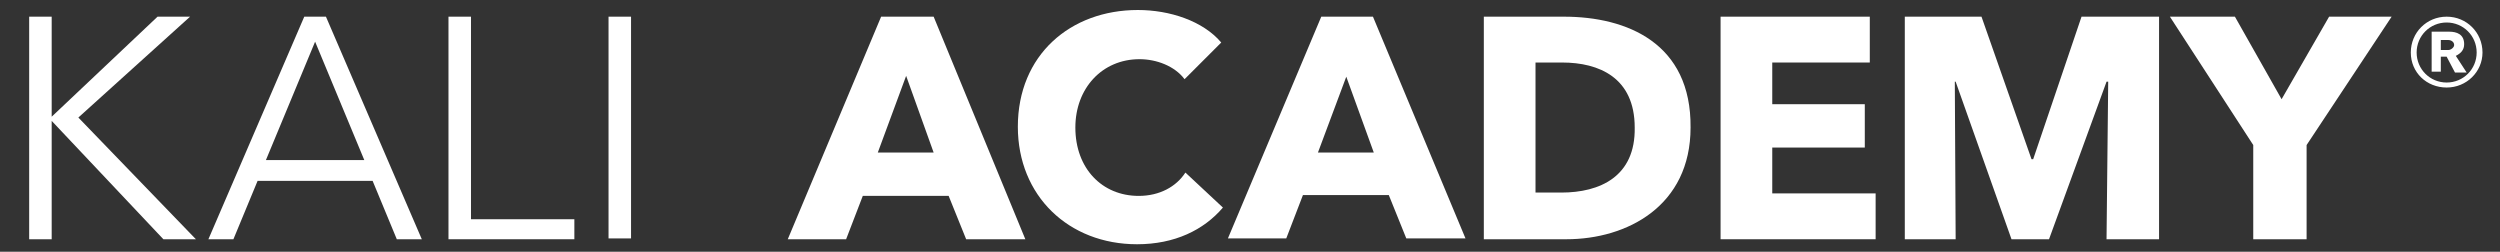 <?xml version="1.0" encoding="utf-8"?>
<!-- Generator: $$$/GeneralStr/196=Adobe Illustrator 27.6.0, SVG Export Plug-In . SVG Version: 6.00 Build 0)  -->
<svg version="1.1" id="Ebene_1" xmlns="http://www.w3.org/2000/svg" xmlns:xlink="http://www.w3.org/1999/xlink" x="0px" y="0px"
	 viewBox="0 0 299.9 30.2" style="enable-background:new 0 0 299.9 30.2;" xml:space="preserve">
<rect x="0" y="0" width="299.9" height="30.2" fill="#333333" stroke="none"/>
<style type="text/css">
	.st0{fill:#FFFFFF;}
</style>
<path class="st0" d="M293.5,2c-2.4,0-4.3,1.9-4.3,4.3c0,2.4,1.9,4.2,4.3,4.2c2.4,0,4.3-1.9,4.3-4.2C297.8,3.9,295.9,2,293.5,2z
	 M293.5,9.9c-2,0-3.6-1.6-3.6-3.6c0-2,1.6-3.6,3.6-3.6s3.6,1.6,3.6,3.6C297.1,8.3,295.5,9.9,293.5,9.9z"/>
<path class="st0" d="M295.6,5.3c0-1.2-0.9-1.5-1.8-1.5h-2.1v4.8h1.1V6.8h0.7l1,1.9h1.4l-1.3-2C295.2,6.4,295.6,6,295.6,5.3z
	 M293.7,6h-0.9V4.8h0.9c0.3,0,0.7,0.2,0.7,0.6C294.4,5.7,294,6,293.7,6z"/>
<path class="st0" d="M36.5,2L25,28.7h3l2.9-7h13.8l2.9,7h3L39.1,2H36.5z M31.9,19.2L37.8,5l5.9,14.2H31.9z"/>
<polygon class="st0" points="22.8,2 18.9,2 6.2,14 6.2,14 6.2,2 3.5,2 3.5,28.7 6.2,28.7 6.2,14.5 6.2,14.5 19.6,28.7 23.5,28.7 
	9.4,14.1 "/>
<polygon class="st0" points="56.5,2 53.8,2 53.8,28.7 68.9,28.7 68.9,26.3 56.5,26.3 "/>
<rect x="73" y="2" class="st0" width="2.7" height="26.6"/>
<path class="st0" d="M105.7,2L94.5,28.7h7l2-5.2h10.3l2.1,5.2h7.1L112,2H105.7z M105.3,18.3l3.4-9.2l3.3,9.2H105.3z"/>
<path class="st0" d="M187.6,2H178v26.7h9.9c7.3,0,14.9-4,14.9-13.4C202.9,5.2,195.2,2,187.6,2z M187.3,23.1h-3.1V7.5h3.2
	c4.4,0,8.7,1.8,8.7,7.8C196.2,21.2,191.9,23.1,187.3,23.1z"/>
<polygon class="st0" points="212.6,17.7 223.7,17.7 223.7,12.5 212.6,12.5 212.6,7.5 224.3,7.5 224.3,2 206.4,2 206.4,28.7 
	225,28.7 225,23.2 212.6,23.2 "/>
<polygon class="st0" points="243.9,19.1 243.7,19.1 237.7,2 228.5,2 228.5,28.7 234.6,28.7 234.5,9.8 234.6,9.8 241.3,28.7 
	245.8,28.7 252.7,9.8 252.9,9.8 252.7,28.7 259,28.7 259,2 249.7,2 "/>
<polygon class="st0" points="273.7,11.9 268.1,2 260.3,2 270.3,17.4 270.3,28.7 276.7,28.7 276.7,17.4 286.9,2 279.4,2 "/>
<path class="st0" d="M136.6,23.5c-4.4,0-7.6-3.3-7.6-8.2c0-4.7,3.2-8.2,7.7-8.2c2,0,4.2,0.8,5.4,2.4l4.4-4.4
	c-2.2-2.6-6.2-3.9-10-3.9c-8.1,0-14.4,5.4-14.4,14c0,8.3,6.1,14.1,14.3,14.1c4.5,0,8-1.7,10.3-4.4l-4.5-4.2
	C141.1,22.4,139.1,23.5,136.6,23.5z"/>
<path class="st0" d="M158.5,2l-11.2,26.6h7l2-5.2h10.3l2.1,5.2h7.1L164.7,2L158.5,2L158.5,2z M158.1,18.3l3.4-9.1l3.3,9.1H158.1z"/>
</svg>
